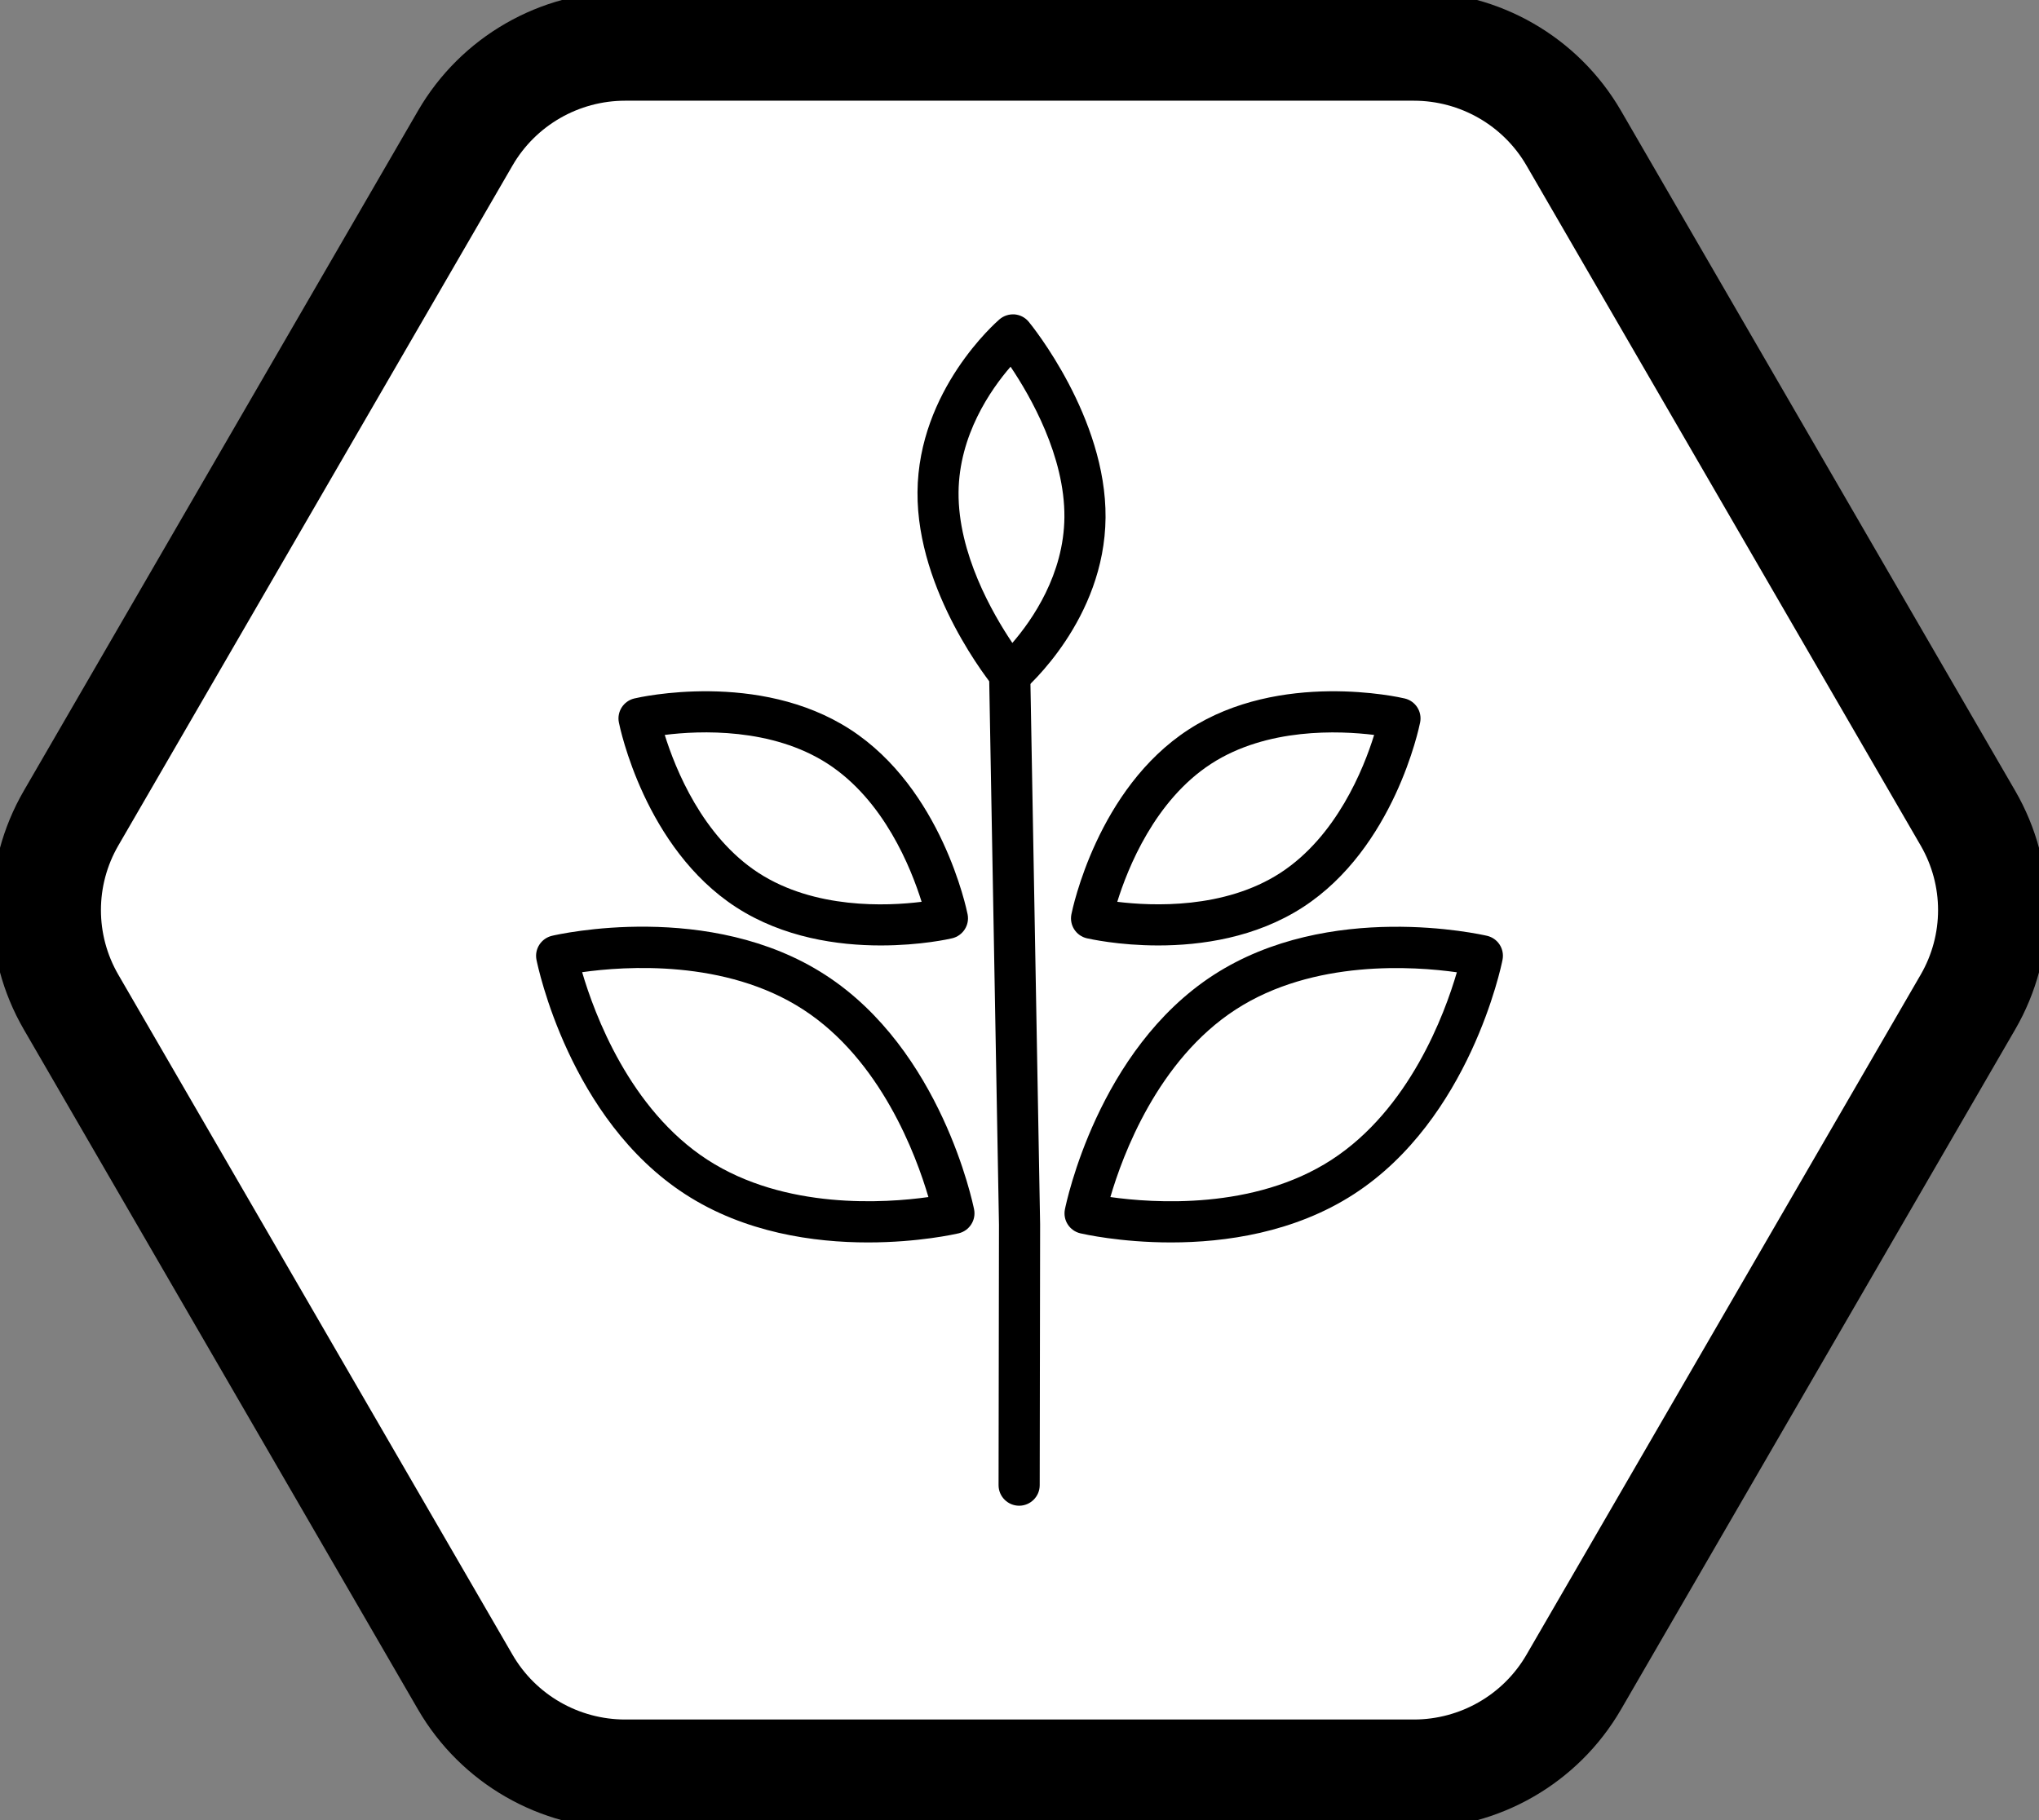 <svg width="168" height="150" viewBox="0 0 168 150" fill="none" xmlns="http://www.w3.org/2000/svg">
<rect x="0" y="0" width="168" height="150" fill="#808080" stroke="none"/>
<g clip-path="url(#clip0_94_1005)">
<path d="M116.484 3.799H51.516C46.083 3.799 41.057 6.687 38.336 11.381L5.857 67.423C3.136 72.117 3.136 77.892 5.857 82.586L38.336 138.628C41.057 143.322 46.083 146.209 51.516 146.209H116.484C121.917 146.209 126.943 143.322 129.664 138.628L162.143 82.586C164.864 77.892 164.864 72.117 162.143 67.423L129.664 11.381C126.943 6.687 121.917 3.799 116.484 3.799Z" fill="white" stroke="#0172BC" style="fill:white;fill-opacity:1;stroke:#0172BC;stroke:color(display-p3 0.004 0.447 0.737);stroke-opacity:1;" stroke-width="9" stroke-miterlimit="10"/>
<path d="M83.225 57.292C83.174 57.292 83.123 57.292 83.08 57.292C82.623 57.249 82.207 57.03 81.919 56.675C81.656 56.355 75.528 48.798 75.596 40.55C75.664 32.15 82.08 26.552 82.352 26.316C82.699 26.02 83.148 25.877 83.606 25.91C84.064 25.953 84.479 26.172 84.767 26.527C85.03 26.848 91.158 34.404 91.09 42.652C91.022 51.053 84.606 56.65 84.335 56.886C84.03 57.148 83.631 57.292 83.233 57.292H83.225ZM83.267 30.216C81.631 32.107 79.02 35.856 78.978 40.575C78.936 45.615 81.775 50.554 83.411 52.986C85.047 51.095 87.657 47.346 87.7 42.627C87.742 37.603 84.903 32.656 83.267 30.225V30.216Z" fill="#0172BC" style="fill:#0172BC;fill:color(display-p3 0.004 0.447 0.737);fill-opacity:1;"/>
<path d="M71.519 102.392C67.078 102.392 61.365 101.607 56.441 98.407C46.914 92.227 44.312 79.631 44.202 79.099C44.024 78.204 44.592 77.335 45.473 77.123C45.998 76.997 58.483 74.168 68.019 80.357C77.546 86.537 80.148 99.133 80.258 99.665C80.436 100.56 79.868 101.43 78.987 101.641C78.732 101.7 75.681 102.392 71.519 102.392ZM47.965 80.121C48.974 83.557 51.881 91.425 58.288 95.579C64.679 99.724 72.969 99.15 76.495 98.652C75.486 95.216 72.579 87.347 66.171 83.194C59.78 79.048 51.491 79.622 47.965 80.121Z" fill="#0172BC" style="fill:#0172BC;fill:color(display-p3 0.004 0.447 0.737);fill-opacity:1;"/>
<path d="M72.57 77.917C69.061 77.917 64.552 77.292 60.653 74.768C53.127 69.888 51.075 59.959 50.991 59.537C50.813 58.642 51.38 57.773 52.262 57.562C52.677 57.461 62.518 55.232 70.061 60.12C77.588 65 79.639 74.928 79.724 75.35C79.902 76.245 79.334 77.115 78.452 77.326C78.249 77.377 75.85 77.917 72.57 77.917ZM54.771 60.567C55.644 63.362 57.873 68.934 62.501 71.94C67.112 74.928 73.053 74.683 75.935 74.32C75.062 71.526 72.833 65.954 68.205 62.948C63.594 59.959 57.653 60.204 54.771 60.567Z" fill="#0172BC" style="fill:#0172BC;fill:color(display-p3 0.004 0.447 0.737);fill-opacity:1;"/>
<path d="M96.481 102.392C92.319 102.392 89.268 101.7 89.013 101.641C88.123 101.43 87.564 100.56 87.742 99.665C87.852 99.133 90.454 86.537 99.981 80.357C109.516 74.177 122.001 77.005 122.527 77.123C123.417 77.334 123.976 78.204 123.798 79.099C123.697 79.631 121.086 92.227 111.559 98.407C106.635 101.598 100.922 102.392 96.481 102.392ZM91.488 98.652C95.014 99.15 103.304 99.733 109.703 95.587C116.136 91.417 119.035 83.557 120.035 80.129C116.509 79.631 108.22 79.048 101.82 83.194C95.387 87.364 92.488 95.224 91.488 98.652Z" fill="#0172BC" style="fill:#0172BC;fill:color(display-p3 0.004 0.447 0.737);fill-opacity:1;"/>
<path d="M95.43 77.917C92.149 77.917 89.751 77.368 89.547 77.326C88.657 77.115 88.098 76.245 88.276 75.35C88.361 74.928 90.412 65 97.938 60.12C105.473 55.232 115.322 57.461 115.738 57.562C116.628 57.773 117.187 58.642 117.009 59.537C116.924 59.959 114.873 69.888 107.347 74.768C103.448 77.292 98.939 77.917 95.43 77.917ZM92.056 74.32C94.946 74.675 100.879 74.928 105.49 71.94C110.118 68.934 112.356 63.362 113.22 60.567C110.33 60.213 104.397 59.959 99.786 62.948C95.158 65.954 92.921 71.526 92.056 74.32Z" fill="#0172BC" style="fill:#0172BC;fill:color(display-p3 0.004 0.447 0.737);fill-opacity:1;"/>
<path d="M83.97 124.09C83.038 124.09 82.275 123.33 82.275 122.401L82.309 100.932L81.495 55.544C81.478 54.615 82.224 53.839 83.157 53.822C84.089 53.796 84.869 54.548 84.886 55.477L85.699 100.898L85.665 122.401C85.665 123.33 84.903 124.09 83.97 124.09Z" fill="#0172BC" style="fill:#0172BC;fill:color(display-p3 0.004 0.447 0.737);fill-opacity:1;"/>
</g>
<defs>
<clipPath id="clip0_94_1005">
<rect width="168" height="150" fill="white" style="fill:white;fill-opacity:1;"/>
</clipPath>
</defs>
</svg>
